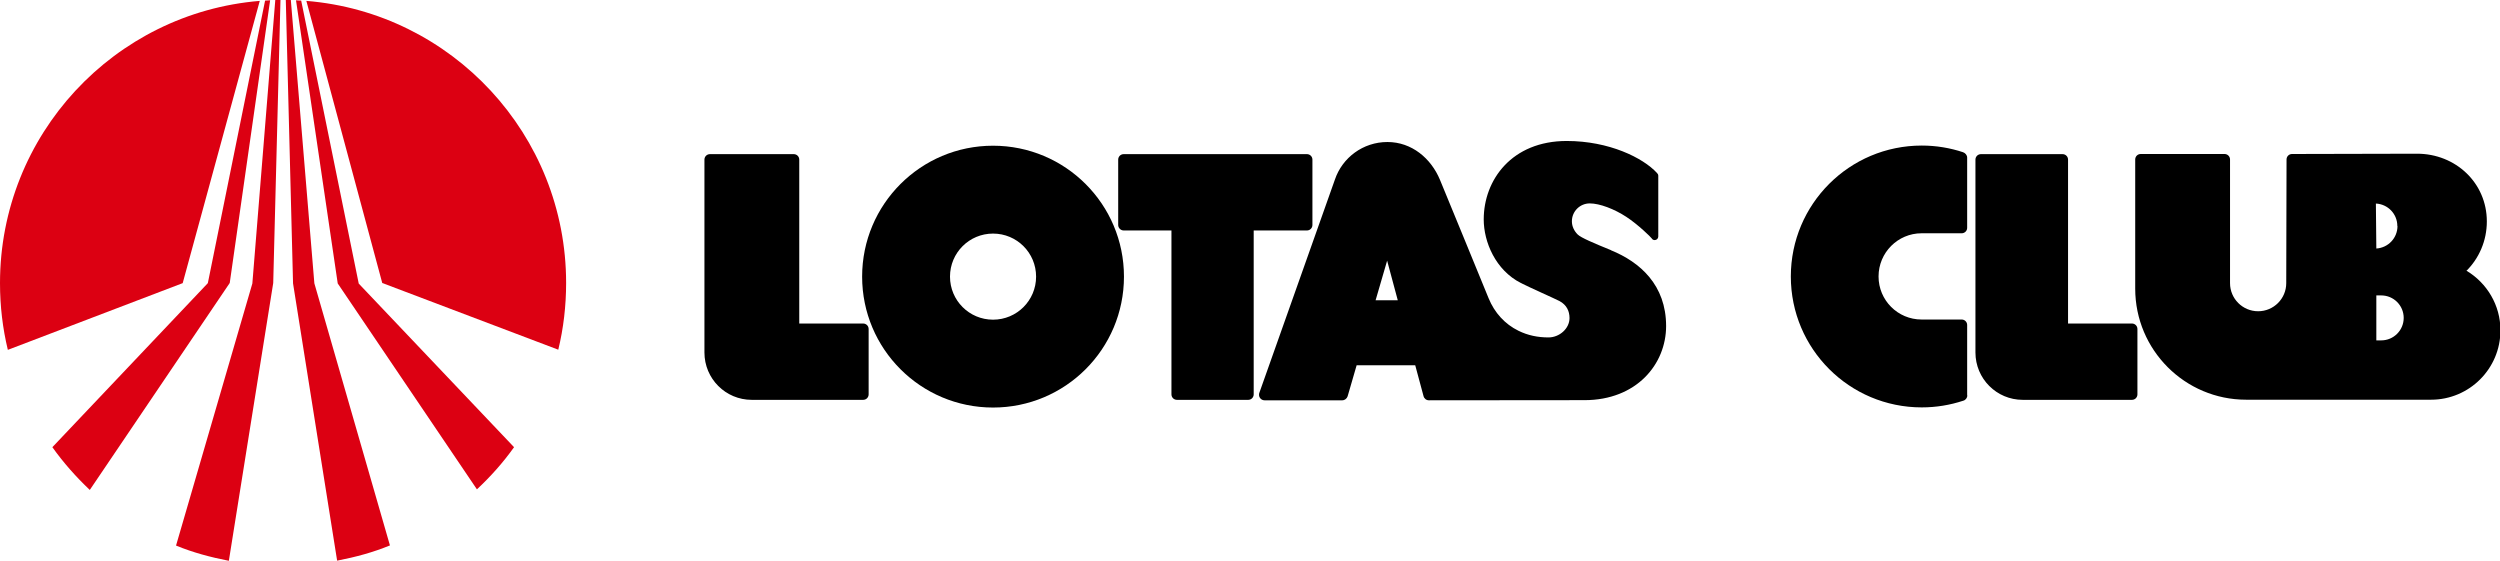 <?xml version="1.0" encoding="UTF-8"?>
<svg id="_レイヤー_2" data-name="レイヤー 2" xmlns="http://www.w3.org/2000/svg" viewBox="0 0 169 37.91">
  <defs>
    <style>
      .cls-1 {
        fill: #000;
      }

      .cls-1, .cls-2 {
        stroke-width: 0px;
      }

      .cls-2 {
        fill: #dc0012;
      }
    </style>
  </defs>
  <g id="_レイヤー_1-2" data-name="レイヤー 1">
    <g>
      <g>
        <path class="cls-2" d="M17.56.06C7.73.87,0,9.1,0,19.14c0,1.55.18,3.06.53,4.51l11.82-4.51L17.56.06Z"/>
        <path class="cls-2" d="M20.71.06l5.13,19.07,11.9,4.51c.35-1.44.53-2.96.53-4.51C38.27,9.1,30.54.86,20.71.06Z"/>
        <path class="cls-2" d="M20.36.04c-.12,0-.23-.01-.35-.02l2.82,19.14,9.41,13.92c.93-.87,1.77-1.81,2.51-2.85l-10.5-11.06L20.36.04Z"/>
        <path class="cls-2" d="M19.66,0c-.11,0-.23,0-.34,0l.49,19.16,2.98,18.74c1.24-.24,2.43-.56,3.57-1.03l-5.11-17.72L19.66,0Z"/>
        <path class="cls-2" d="M17.06,19.16l-5.16,17.72c1.14.47,2.34.79,3.57,1.03l3-18.78.49-19.14c-.12,0-.23,0-.35,0l-1.55,19.16Z"/>
        <path class="cls-2" d="M18.26.02c-.11,0-.23.01-.34.02l-3.87,19.1L3.54,30.23c.74,1.04,1.61,2.02,2.53,2.89l9.46-13.99L18.26.02Z"/>
      </g>
      <g>
        <path class="cls-1" d="M67.13,9.85c-4.89,0-8.85,3.96-8.85,8.85s3.96,8.85,8.85,8.85,8.85-3.96,8.85-8.85-3.96-8.85-8.85-8.85ZM67.13,21.61c-1.61,0-2.91-1.3-2.91-2.91s1.3-2.91,2.91-2.91,2.91,1.3,2.91,2.91-1.3,2.91-2.91,2.91Z"/>
        <path class="cls-1" d="M132.99,26.73c0,.17-.12.32-.28.36h0c-.88.29-1.82.45-2.8.45-4.89,0-8.85-3.96-8.85-8.85s3.96-8.85,8.85-8.85c.98,0,1.92.16,2.79.45h0c.15.05.28.2.28.36v4.75c0,.21-.17.37-.37.37h-2.71c-1.61,0-2.91,1.31-2.91,2.92s1.3,2.91,2.91,2.91h2.71c.21,0,.37.17.37.37v4.75Z"/>
        <path class="cls-1" d="M88.36,10.42h-12.4c-.21,0-.37.17-.37.37v4.42c0,.2.17.37.37.37h3.23v11.08c0,.21.17.37.37.37h4.82c.21,0,.37-.17.37-.37v-11.08h3.6c.21,0,.37-.17.37-.37v-4.42c0-.21-.17-.37-.37-.37Z"/>
        <path class="cls-1" d="M58.35,21.87h-4.32v-11.08c0-.21-.17-.37-.37-.37h-5.67c-.21,0-.37.17-.37.37v13.04h0c0,1.77,1.43,3.2,3.2,3.2h7.53c.21,0,.37-.17.37-.37v-4.42c0-.21-.17-.37-.37-.37Z"/>
        <path class="cls-1" d="M144.12,21.87h-4.32v-11.08c0-.21-.17-.37-.37-.37h-5.52c-.21,0-.37.17-.37.37v13.04h0c0,1.77,1.43,3.2,3.2,3.2h7.38c.21,0,.37-.17.37-.37v-4.42c0-.21-.17-.37-.37-.37Z"/>
        <path class="cls-1" d="M108.9,16.91c-1.15-.47-2.03-.84-2.25-1.06-.23-.23-.39-.54-.39-.89,0-.67.54-1.21,1.21-1.21s1.66.38,2.47.91c.81.53,1.68,1.39,1.72,1.46.04.07.11.11.2.11.13,0,.24-.11.24-.24v-4.11c0-.08-.04-.14-.09-.19-.94-1.02-3.23-2.16-6.1-2.16-3.71,0-5.61,2.63-5.61,5.3,0,1.53.8,3.43,2.51,4.3.65.33,2.26,1.04,2.61,1.22.49.26.68.69.68,1.15,0,.72-.69,1.31-1.42,1.31s-1.4-.14-2.03-.45c-.92-.45-1.62-1.22-2.02-2.2-.58-1.43-2.85-6.94-3.29-8.01-.6-1.44-1.9-2.55-3.55-2.55s-3.05,1.06-3.55,2.54l-5.12,14.45s-.01.06-.01.1c0,.2.17.37.37.37h5.26c.17,0,.31-.12.36-.27l.61-2.1h3.96l.56,2.08c.04.17.19.29.36.29,0,0,8.92-.01,10.52-.01,3.52,0,5.52-2.43,5.52-5.01,0-2.77-1.76-4.32-3.72-5.12ZM92.99,20.3l.78-2.68.72,2.68h-1.5Z"/>
        <path class="cls-1" d="M166.72,18.32c.86-.85,1.39-2.04,1.39-3.35,0-2.61-2.11-4.58-4.72-4.58l-8.45.02c-.21,0-.37.17-.37.37l-.02,8.36c0,1.05-.85,1.9-1.9,1.9s-1.9-.85-1.9-1.9h0v-8.36c0-.21-.17-.37-.37-.37h-5.67c-.21,0-.37.17-.37.37v8.73h0c0,4.15,3.36,7.51,7.5,7.51h12.5c2.59,0,4.69-2.1,4.69-4.69,0-1.71-.92-3.2-2.28-4.02ZM162.07,15.28c0,.81-.63,1.47-1.43,1.52l-.03-3.04c.81.04,1.45.7,1.45,1.52ZM160.97,23.01h-.33v-3.04h.33c.84,0,1.52.68,1.52,1.52s-.68,1.52-1.52,1.52Z"/>
      </g>
    </g>
  </g>
</svg>